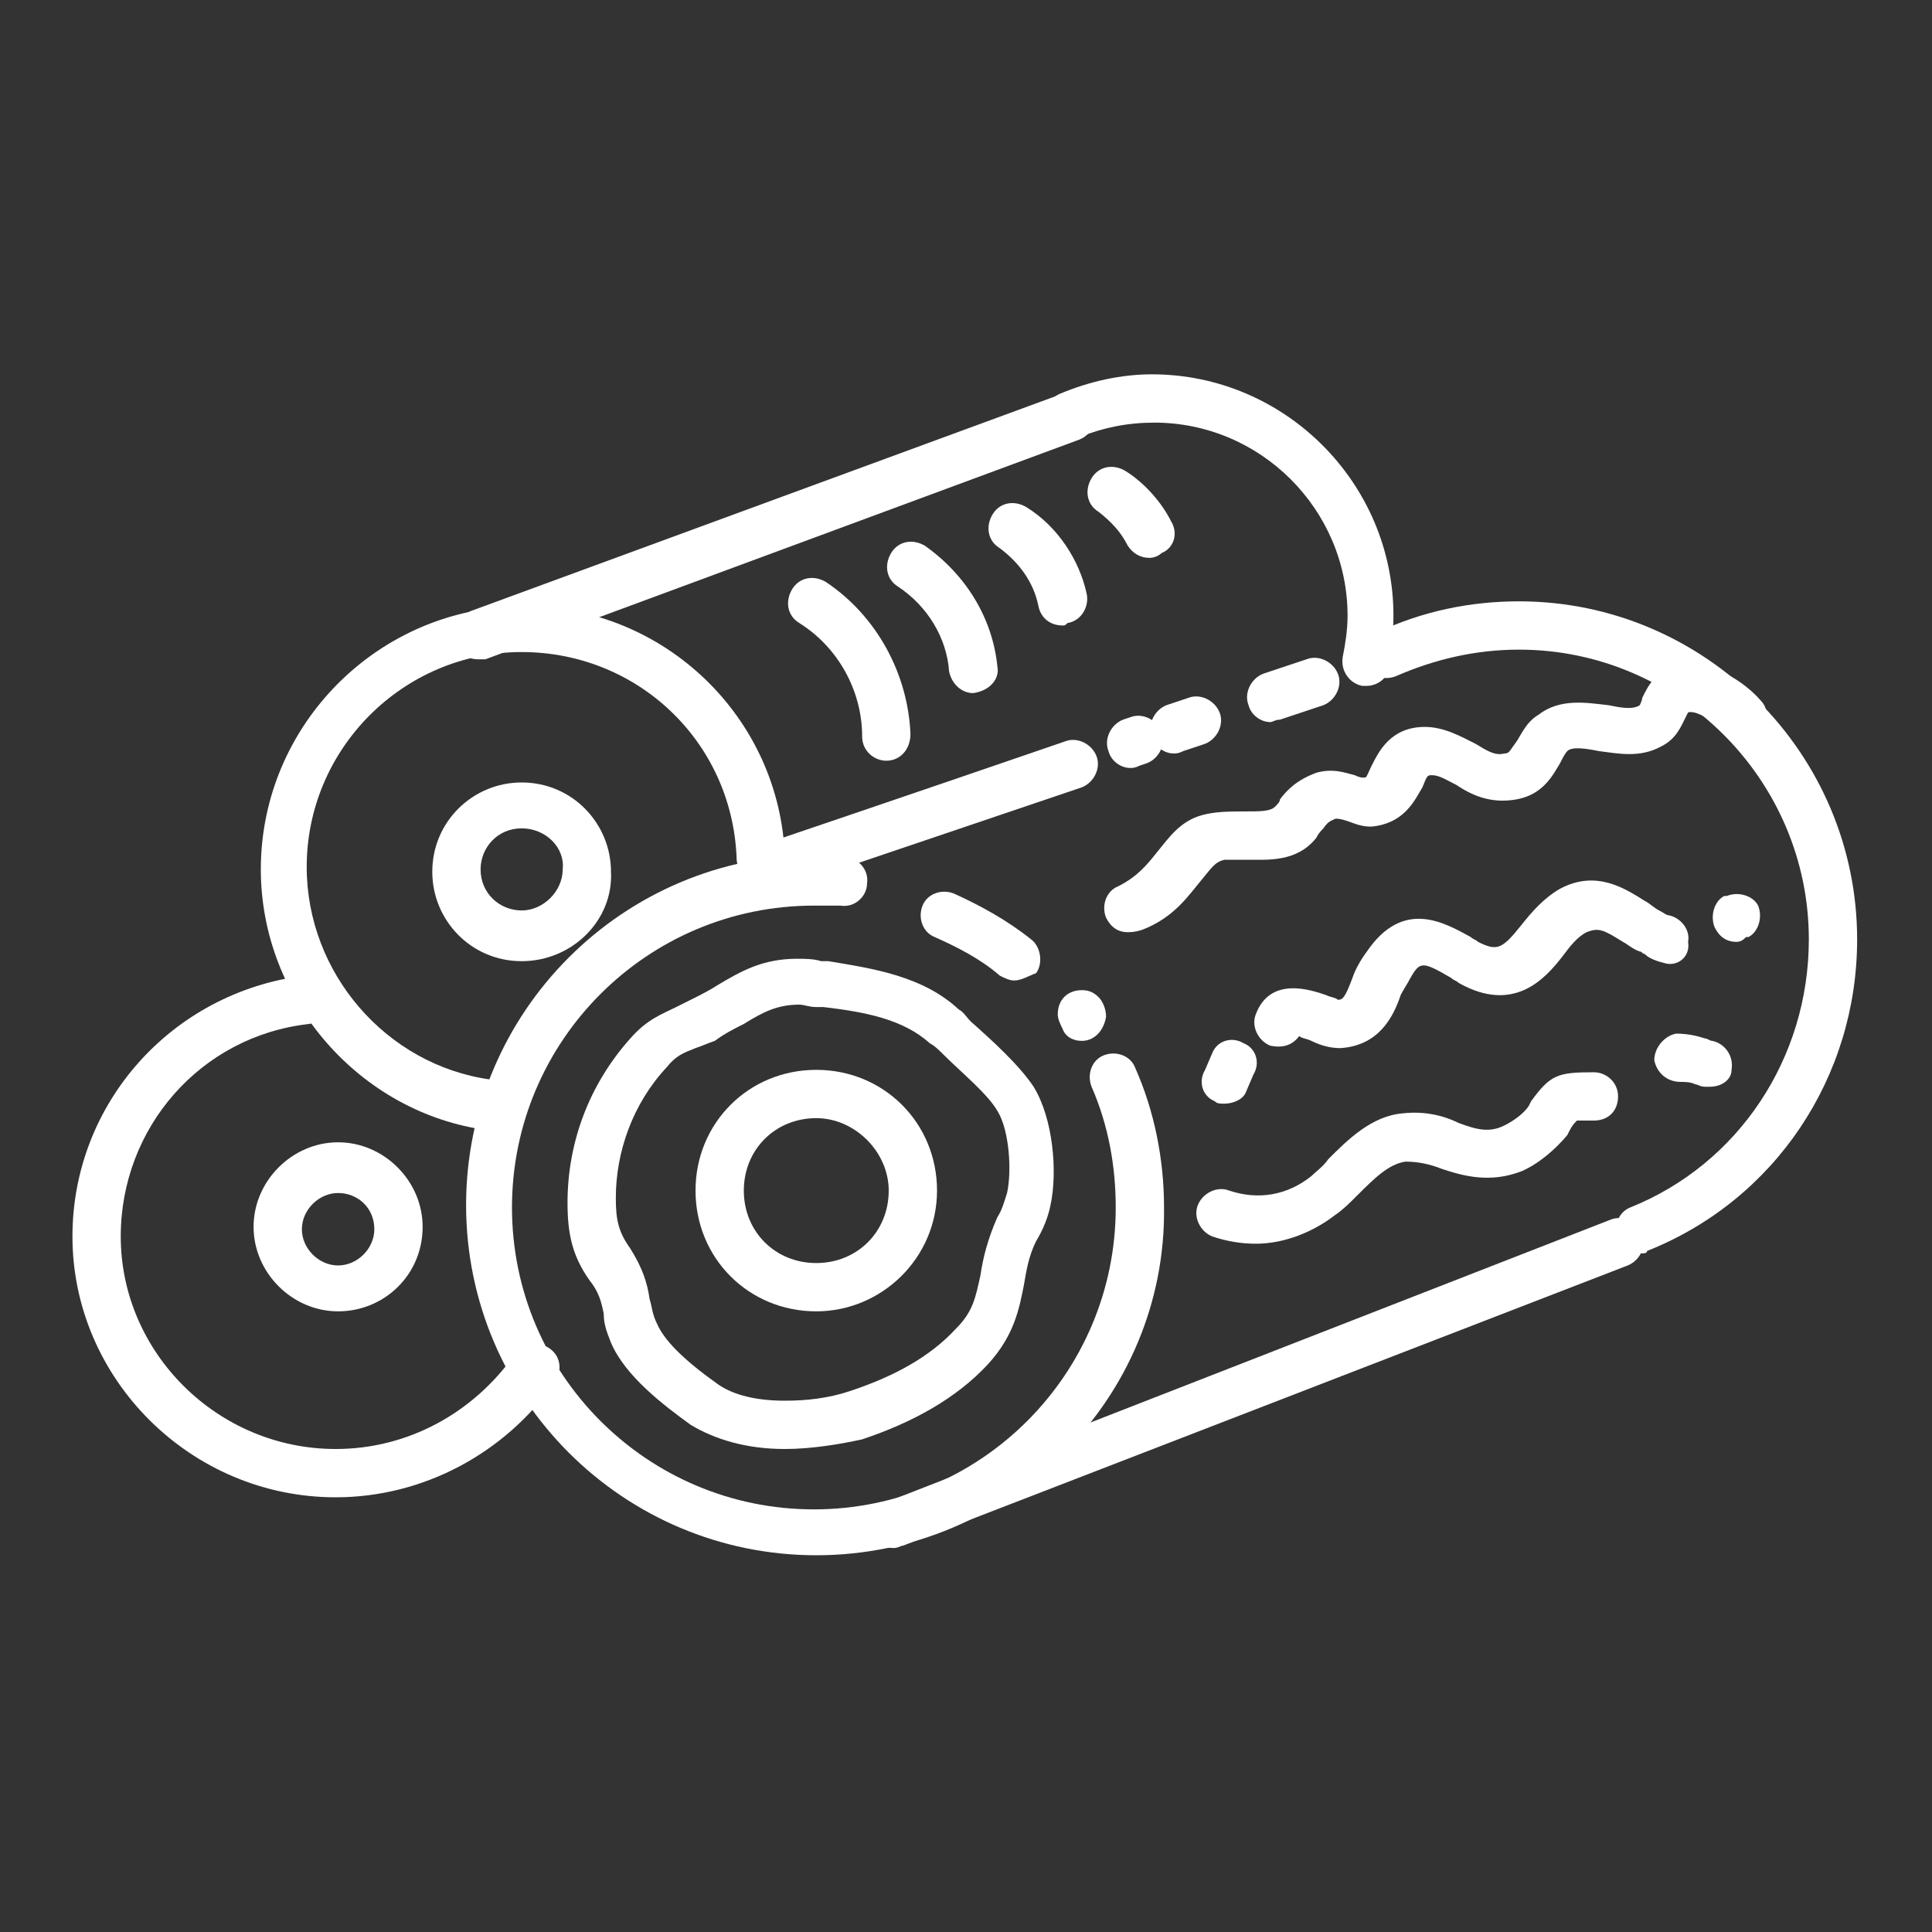 <?xml version="1.0" encoding="utf-8"?>
<!-- Generator: Adobe Illustrator 21.0.1, SVG Export Plug-In . SVG Version: 6.00 Build 0)  -->
<svg version="1.1" id="Layer_1" xmlns="http://www.w3.org/2000/svg" xmlns:xlink="http://www.w3.org/1999/xlink" x="0px" y="0px"
	 viewBox="0 0 80 80" style="enable-background:new 0 0 80 80;" xml:space="preserve">
<rect x="0" y="0" width="80" height="80" fill="#333333" stroke="none"/>
<style type="text/css">
	.st0{fill:#FFFFFF;}
</style>
<g>
	<g>
		<g>
			<g>
				<path class="st0" d="M20.3,46.8c0,0-0.1,0-0.1,0c-5.3-0.7-9.4-5.4-9.4-10.8c0-6,4.9-10.9,10.9-10.9c5.8,0,10.6,4.6,10.8,10.4
					c0,0.6-0.4,1-1,1c-0.6,0-1-0.4-1-1c-0.2-4.8-4.1-8.5-8.9-8.5c-4.9,0-8.9,4-8.9,8.9c0,4.4,3.3,8.2,7.6,8.8
					c0.5,0.1,0.9,0.6,0.9,1.1C21.2,46.5,20.8,46.8,20.3,46.8z"/>
			</g>
		</g>
		<g>
			<g>
				<path class="st0" d="M21.6,39.8c-2.1,0-3.7-1.7-3.7-3.7c0-2.1,1.7-3.7,3.7-3.7c2.1,0,3.7,1.7,3.7,3.7
					C25.4,38.1,23.7,39.8,21.6,39.8z M21.6,34.3c-1,0-1.7,0.8-1.7,1.7c0,1,0.8,1.7,1.7,1.7s1.7-0.8,1.7-1.7
					C23.4,35.1,22.6,34.3,21.6,34.3z"/>
			</g>
		</g>
	</g>
	<g>
		<g>
			<path class="st0" d="M36.7,31.5c-0.5,0-1-0.4-1-1c0-1.9-1-3.7-2.6-4.7c-0.5-0.3-0.6-0.9-0.3-1.4c0.3-0.5,0.9-0.6,1.4-0.3
				c2.1,1.4,3.4,3.8,3.5,6.3C37.7,31,37.3,31.5,36.7,31.5C36.7,31.5,36.7,31.5,36.7,31.5z"/>
		</g>
		<g>
			<path class="st0" d="M40.3,28.7c-0.5,0-0.9-0.4-1-0.9c-0.1-1.4-0.9-2.7-2.1-3.5c-0.5-0.3-0.6-0.9-0.3-1.4
				c0.3-0.5,0.9-0.6,1.4-0.3c1.7,1.2,2.8,3,3,5C41.4,28.1,41,28.6,40.3,28.7C40.4,28.7,40.4,28.7,40.3,28.7z"/>
		</g>
		<g>
			<path class="st0" d="M44,25.9c-0.5,0-0.9-0.3-1-0.8c-0.2-1-0.8-1.8-1.6-2.4c-0.5-0.3-0.6-0.9-0.3-1.4c0.3-0.5,0.9-0.6,1.4-0.3
				c1.3,0.8,2.2,2.2,2.5,3.6c0.1,0.5-0.2,1.1-0.8,1.2C44.1,25.9,44.1,25.9,44,25.9z"/>
		</g>
		<g>
			<path class="st0" d="M47.6,23.1c-0.4,0-0.7-0.2-0.9-0.5c-0.3-0.6-0.7-1-1.2-1.4c-0.5-0.3-0.6-0.9-0.3-1.4
				c0.3-0.5,0.9-0.6,1.4-0.3c0.8,0.5,1.5,1.3,1.9,2.1c0.3,0.5,0.1,1.1-0.4,1.3C48,23,47.8,23.1,47.6,23.1z"/>
		</g>
	</g>
	<g>
		<g>
			<path class="st0" d="M13.9,62C7.9,62,3,57.1,3,51.2c0-5.5,4.1-10.1,9.6-10.8c0.5-0.1,1,0.3,1.1,0.9c0.1,0.5-0.3,1-0.9,1.1
				C8.3,42.9,5,46.7,5,51.2C5,56,9,60,13.9,60c3,0,5.7-1.5,7.4-3.9c0.3-0.5,0.9-0.6,1.4-0.3c0.5,0.3,0.6,0.9,0.3,1.4
				C20.9,60.2,17.5,62,13.9,62z"/>
		</g>
	</g>
	<g>
		<g>
			<path class="st0" d="M14,54.3c-1.9,0-3.5-1.6-3.5-3.5c0-1.9,1.6-3.5,3.5-3.5c1.9,0,3.5,1.6,3.5,3.5C17.5,52.8,15.9,54.3,14,54.3z
				 M14,49.4c-0.8,0-1.5,0.7-1.5,1.5c0,0.8,0.7,1.5,1.5,1.5c0.8,0,1.5-0.7,1.5-1.5C15.5,50,14.8,49.4,14,49.4z"/>
		</g>
	</g>
	<g>
		<g>
			<path class="st0" d="M33.8,64.4c-8,0-14.5-6.5-14.5-14.5c0-8,6.5-14.5,14.5-14.5c0.4,0,0.8,0,1.2,0.1c0.5,0,1,0.5,0.9,1.1
				c0,0.5-0.5,1-1.1,0.9c-0.4,0-0.7,0-1.1,0c-6.9,0-12.5,5.6-12.5,12.5c0,6.9,5.6,12.5,12.5,12.5c6.9,0,12.5-5.6,12.5-12.5
				c0-1.7-0.3-3.4-1-5c-0.2-0.5,0-1.1,0.5-1.3c0.5-0.2,1.1,0,1.3,0.5c0.8,1.8,1.2,3.8,1.2,5.8C48.3,57.9,41.8,64.4,33.8,64.4z"/>
		</g>
	</g>
	<g>
		<g>
			<path class="st0" d="M44.8,43.1C44.7,43.1,44.7,43.1,44.8,43.1c-0.4,0-0.7-0.2-0.8-0.5l0,0c-0.1-0.2-0.2-0.4-0.2-0.6
				c0-0.6,0.4-1,1-1c0.3,0,0.5,0.1,0.7,0.3c0.1,0.1,0.3,0.4,0.3,0.8c0,0,0,0,0,0C45.7,42.7,45.3,43.1,44.8,43.1z"/>
		</g>
	</g>
	<g>
		<g>
			<path class="st0" d="M33.8,54.3c-2.8,0-5-2.2-5-5c0-2.8,2.2-5,5-5c2.8,0,5,2.2,5,5C38.8,52.1,36.5,54.3,33.8,54.3z M33.8,46.3
				c-1.7,0-3,1.3-3,3c0,1.7,1.3,3,3,3c1.7,0,3-1.3,3-3C36.8,47.7,35.4,46.3,33.8,46.3z"/>
		</g>
	</g>
	<g>
		<g>
			<path class="st0" d="M56.6,28.4c-0.1,0-0.1,0-0.2,0c-0.5-0.1-0.9-0.6-0.8-1.2c0.1-0.5,0.2-1.1,0.2-1.7c0-4.4-3.6-8-8-8
				c-1.1,0-2.1,0.2-3.1,0.6c-0.5,0.2-1.1,0-1.3-0.5c-0.2-0.5,0-1.1,0.5-1.3c1.2-0.5,2.5-0.8,3.8-0.8c5.5,0,10,4.5,10,10
				c0,0.7-0.1,1.4-0.2,2.1C57.5,28.1,57,28.4,56.6,28.4z"/>
		</g>
	</g>
	<g>
		<g>
			<path class="st0" d="M67.9,51.9c-0.4,0-0.8-0.2-0.9-0.6c-0.2-0.5,0-1.1,0.5-1.3c4.5-1.8,7.4-6.2,7.4-11.1c0-6.6-5.4-12-12-12
				c-1.8,0-3.5,0.4-5.1,1.1c-0.5,0.2-1.1,0-1.3-0.5c-0.2-0.5,0-1.1,0.5-1.3c1.9-0.9,3.9-1.3,5.9-1.3c7.7,0,14,6.3,14,14
				c0,5.7-3.4,10.8-8.7,12.9C68.2,51.9,68.1,51.9,67.9,51.9z"/>
		</g>
	</g>
	<g>
		<g>
			<path class="st0" d="M19.8,27.3c-0.4,0-0.8-0.2-0.9-0.7c-0.2-0.5,0.1-1.1,0.6-1.3L44,16.3c0.5-0.2,1.1,0.1,1.3,0.6
				c0.2,0.5-0.1,1.1-0.6,1.3l-24.6,9.1C20,27.3,19.9,27.3,19.8,27.3z"/>
		</g>
	</g>
	<g>
		<g>
			<path class="st0" d="M37,64.1c-0.4,0-0.8-0.2-0.9-0.6c-0.2-0.5,0.1-1.1,0.6-1.3l30-11.7c0.5-0.2,1.1,0.1,1.3,0.6
				c0.2,0.5-0.1,1.1-0.6,1.3L37.4,64C37.3,64,37.2,64.1,37,64.1z"/>
		</g>
	</g>
	<g>
		<g>
			<path class="st0" d="M31.5,37.1c-0.4,0-0.8-0.3-0.9-0.7c-0.2-0.5,0.1-1.1,0.6-1.3c0,0,6.5-2.2,12.9-4.4c0.5-0.2,1.1,0.1,1.3,0.6
				c0.2,0.5-0.1,1.1-0.6,1.3C38.3,34.8,31.8,37,31.8,37C31.7,37,31.6,37.1,31.5,37.1z"/>
		</g>
	</g>
	<g>
		<g>
			<path class="st0" d="M46.8,31.8c-0.4,0-0.8-0.3-0.9-0.7c-0.2-0.5,0.1-1.1,0.6-1.3l0.3-0.1c0.5-0.2,1.1,0.1,1.3,0.6
				c0.2,0.5-0.1,1.1-0.6,1.3l-0.3,0.1C47,31.8,46.9,31.8,46.8,31.8z"/>
		</g>
	</g>
	<g>
		<g>
			<path class="st0" d="M48.6,31.2c-0.4,0-0.8-0.3-0.9-0.7c-0.2-0.5,0.1-1.1,0.6-1.3l0.9-0.3c0.5-0.2,1.1,0.1,1.3,0.6
				c0.2,0.5-0.1,1.1-0.6,1.3l-0.9,0.3C48.8,31.2,48.7,31.2,48.6,31.2z"/>
		</g>
	</g>
	<g>
		<g>
			<path class="st0" d="M52.6,29.9c-0.4,0-0.8-0.3-0.9-0.7c-0.2-0.5,0.1-1.1,0.6-1.3l1.8-0.6c0.5-0.2,1.1,0.1,1.3,0.6
				c0.2,0.5-0.1,1.1-0.6,1.3l-1.8,0.6C52.8,29.8,52.7,29.9,52.6,29.9z"/>
		</g>
	</g>
	<g>
		<g>
			<path class="st0" d="M42,40.6c-0.2,0-0.4-0.1-0.6-0.2c-0.8-0.7-1.8-1.2-2.7-1.6c-0.5-0.2-0.7-0.8-0.5-1.3
				c0.2-0.5,0.8-0.7,1.3-0.5c1.1,0.5,2.2,1.1,3.2,1.9c0.4,0.3,0.5,1,0.2,1.4C42.6,40.4,42.3,40.6,42,40.6z"/>
		</g>
	</g>
	<g>
		<g>
			<path class="st0" d="M32.5,60c-1.6,0-2.9-0.4-3.9-1c-1.1-0.8-2.7-2-3.3-3.4c-0.2-0.5-0.3-0.8-0.3-1.2c-0.1-0.5-0.2-0.9-0.6-1.4
				c-0.7-1-0.9-1.9-0.9-3.2c0-2.5,0.9-4.9,2.6-6.8c0.7-0.8,1.3-1,1.9-1.3c0.2-0.1,0.4-0.2,0.6-0.3c0.4-0.2,0.8-0.4,1.1-0.6
				c1-0.6,1.9-1.1,3.3-1.1c0.3,0,0.7,0,1,0.1l0.3,0c1.8,0.3,3.9,0.6,5.4,2c0.2,0.1,0.3,0.3,0.5,0.5c0.9,0.8,2,1.8,2.6,2.7
				c0.8,1.3,1,3.5,0.7,4.9c-0.1,0.5-0.3,1-0.6,1.5c-0.3,0.6-0.4,1.2-0.5,1.8c-0.2,1-0.4,2.1-1.5,3.3c-1.3,1.4-3.1,2.4-5.2,3.1
				C34.8,59.8,33.6,60,32.5,60z M33.1,41.6c-0.9,0-1.5,0.3-2.3,0.8c-0.4,0.2-0.8,0.4-1.2,0.7c-0.3,0.1-0.5,0.2-0.8,0.3
				c-0.5,0.2-0.8,0.3-1.2,0.8c-1.4,1.5-2.1,3.5-2.1,5.4c0,0.9,0.1,1.4,0.6,2.1c0.5,0.8,0.7,1.4,0.8,2.1c0.1,0.3,0.1,0.6,0.3,1
				c0.3,0.7,1.1,1.5,2.5,2.5c0.7,0.5,1.7,0.7,2.8,0.7c0.9,0,1.8-0.1,2.7-0.4c1.8-0.6,3.3-1.4,4.4-2.6c0.7-0.7,0.8-1.3,1-2.2
				c0.1-0.7,0.3-1.5,0.7-2.4c0.2-0.3,0.3-0.7,0.4-1c0.2-0.9,0.1-2.6-0.4-3.4c-0.4-0.7-1.5-1.6-2.2-2.3c-0.2-0.2-0.4-0.4-0.6-0.5
				c-1.1-1-2.7-1.3-4.4-1.5l-0.3,0C33.5,41.7,33.3,41.6,33.1,41.6z"/>
		</g>
	</g>
	<g>
		<g>
			<path class="st0" d="M46.7,38.6c-0.4,0-0.7-0.2-0.9-0.6c-0.2-0.5,0-1.1,0.5-1.3c0.8-0.4,1.2-0.9,1.6-1.4c0.5-0.6,1-1.4,2.1-1.6
				c0.5-0.1,1-0.1,1.5-0.1c0.7,0,1.1,0,1.3-0.2c0.1-0.1,0.2-0.2,0.2-0.3c0.3-0.4,0.7-0.8,1.5-1.1c0.7-0.2,1.2,0,1.6,0.1
				c0.2,0.1,0.3,0.1,0.4,0.1c0.1,0,0.1-0.1,0.3-0.5c0.3-0.6,0.8-1.6,2.2-1.6c0.8,0,1.5,0.4,2.1,0.7c0.5,0.3,0.8,0.5,1.2,0.4
				c0.2,0,0.2-0.1,0.5-0.5c0.2-0.3,0.4-0.8,0.9-1.1c0.9-0.7,2-0.5,2.9-0.4c0.5,0.1,1,0.2,1.3,0c0,0,0.1-0.2,0.1-0.3
				c0.2-0.4,0.5-1.1,1.4-1.3c1.4-0.4,2.9,0.7,3.5,1.4c0.4,0.4,0.3,1-0.1,1.4c-0.4,0.4-1,0.3-1.4-0.1c-0.5-0.5-1.2-0.9-1.5-0.8
				c0,0,0,0,0,0c0,0-0.1,0.2-0.1,0.2c-0.2,0.4-0.4,0.9-1,1.2c-0.9,0.5-1.8,0.3-2.6,0.2c-0.5-0.1-1.1-0.2-1.3,0
				c-0.1,0.1-0.2,0.3-0.3,0.5c-0.3,0.5-0.7,1.3-1.8,1.5c-1.1,0.2-1.9-0.2-2.5-0.6c-0.4-0.2-0.7-0.4-1-0.4c-0.2,0-0.2,0-0.4,0.5
				c-0.3,0.5-0.7,1.4-1.9,1.6c-0.5,0.1-0.9-0.1-1.2-0.2c-0.3-0.1-0.4-0.1-0.5-0.1c-0.2,0.1-0.3,0.1-0.5,0.4
				c-0.1,0.1-0.2,0.2-0.3,0.4c-0.8,1-2,0.9-2.8,0.9c-0.4,0-0.7,0-1,0c-0.4,0.1-0.5,0.3-1,0.9c-0.5,0.6-1.1,1.5-2.4,2
				C47,38.6,46.8,38.6,46.7,38.6z"/>
		</g>
	</g>
	<g>
		<g>
			<path class="st0" d="M55.5,43.4c-0.4,0-0.8-0.1-1.2-0.3c-0.2-0.1-0.4-0.1-0.5-0.2c-0.3,0.4-0.7,0.5-1.2,0.4
				c-0.5-0.2-0.8-0.8-0.6-1.3c0.6-1.6,2.3-1,2.9-0.8c0.2,0.1,0.4,0.1,0.5,0.2c0.2,0,0.3-0.1,0.6-0.9c0.1-0.3,0.3-0.7,0.6-1.1
				c1.5-2.2,3.2-1.2,4.3-0.6c0.1,0.1,0.2,0.1,0.3,0.2c0.8,0.4,1,0.3,1.8-0.7c0.4-0.5,0.9-1.1,1.6-1.5c1.5-0.8,2.7,0,3.5,0.5
				c0.2,0.1,0.4,0.3,0.6,0.4c0.2,0.1,0.3,0.2,0.4,0.2c0,0,0,0,0,0c0.5,0.1,0.9,0.6,0.8,1.1C70,39.6,69.5,40,69,39.9
				c-0.4-0.1-0.7-0.2-0.9-0.4c-0.1,0-0.1-0.1-0.2-0.1c-0.3-0.1-0.5-0.3-0.7-0.4c-0.8-0.5-1-0.6-1.5-0.4c-0.4,0.2-0.7,0.6-1,1
				c-0.7,0.9-2,2.4-4.3,1.1c-0.1-0.1-0.2-0.1-0.3-0.2c-1.2-0.7-1.3-0.7-1.7,0c-0.1,0.2-0.3,0.5-0.4,0.7
				C57.7,42.1,57.1,43.3,55.5,43.4C55.6,43.4,55.6,43.4,55.5,43.4z"/>
		</g>
	</g>
	<g>
		<g>
			<path class="st0" d="M71.9,39c-0.4,0-0.7-0.2-0.9-0.6c-0.2-0.5,0-1.1,0.4-1.3c0,0,0,0,0,0c0,0,0,0,0,0l0,0c0,0,0,0,0,0l0.1,0
				c0.5-0.2,1.1,0,1.3,0.4c0.2,0.5,0,1.1-0.4,1.3c0,0,0,0,0,0c0,0,0,0,0,0l0,0c0,0,0,0,0,0l-0.1,0C72.2,38.9,72.1,39,71.9,39z"/>
		</g>
	</g>
	<g>
		<g>
			<path class="st0" d="M52,51.5c-0.6,0-1.2-0.1-1.8-0.3c-0.5-0.2-0.8-0.8-0.6-1.3c0.2-0.5,0.8-0.8,1.3-0.6c1.2,0.4,2.4,0.2,3.4-0.6
				c0.2-0.2,0.5-0.4,0.7-0.7c0.8-0.8,1.8-1.8,3.1-1.9c0.9-0.1,1.7,0.1,2.3,0.4c0.8,0.3,1.3,0.4,1.9,0.1c0.4-0.2,0.8-0.5,1-0.8
				l0.1-0.2c0.8-1.1,1.1-1.2,2.6-1.2c0,0,0,0,0,0c0.5,0,1,0.4,1,1c0,0.6-0.4,1-1,1c-0.2,0-0.6,0-0.7,0c-0.1,0.1-0.2,0.2-0.3,0.4
				l-0.1,0.2c-0.5,0.6-1.2,1.2-1.9,1.5c-1.3,0.5-2.4,0.2-3.3-0.1c-0.5-0.2-1-0.3-1.5-0.3c-0.7,0.1-1.3,0.7-2,1.4
				c-0.3,0.3-0.6,0.6-0.9,0.8C54.4,51,53.2,51.5,52,51.5z"/>
		</g>
	</g>
	<g>
		<g>
			<path class="st0" d="M70.8,45c-0.1,0-0.1,0-0.2,0c-0.2,0-0.3-0.1-0.4-0.1c-0.2-0.1-0.4-0.1-0.6-0.1c-0.6,0-1-0.4-1.1-0.9
				c0-0.5,0.4-1,0.9-1.1c0.5,0,0.9,0.1,1.2,0.2c0.1,0,0.2,0.1,0.3,0.1c0.5,0.1,0.9,0.6,0.8,1.2C71.7,44.7,71.3,45,70.8,45z"/>
		</g>
	</g>
	<g>
		<g>
			<path class="st0" d="M50.7,45.7c-0.2,0-0.3,0-0.4-0.1c-0.5-0.2-0.7-0.8-0.4-1.3l0.3-0.7c0.2-0.5,0.8-0.7,1.3-0.4
				c0.5,0.2,0.7,0.8,0.4,1.3l-0.3,0.7C51.5,45.5,51.1,45.7,50.7,45.7z"/>
		</g>
	</g>
</g>
</svg>

